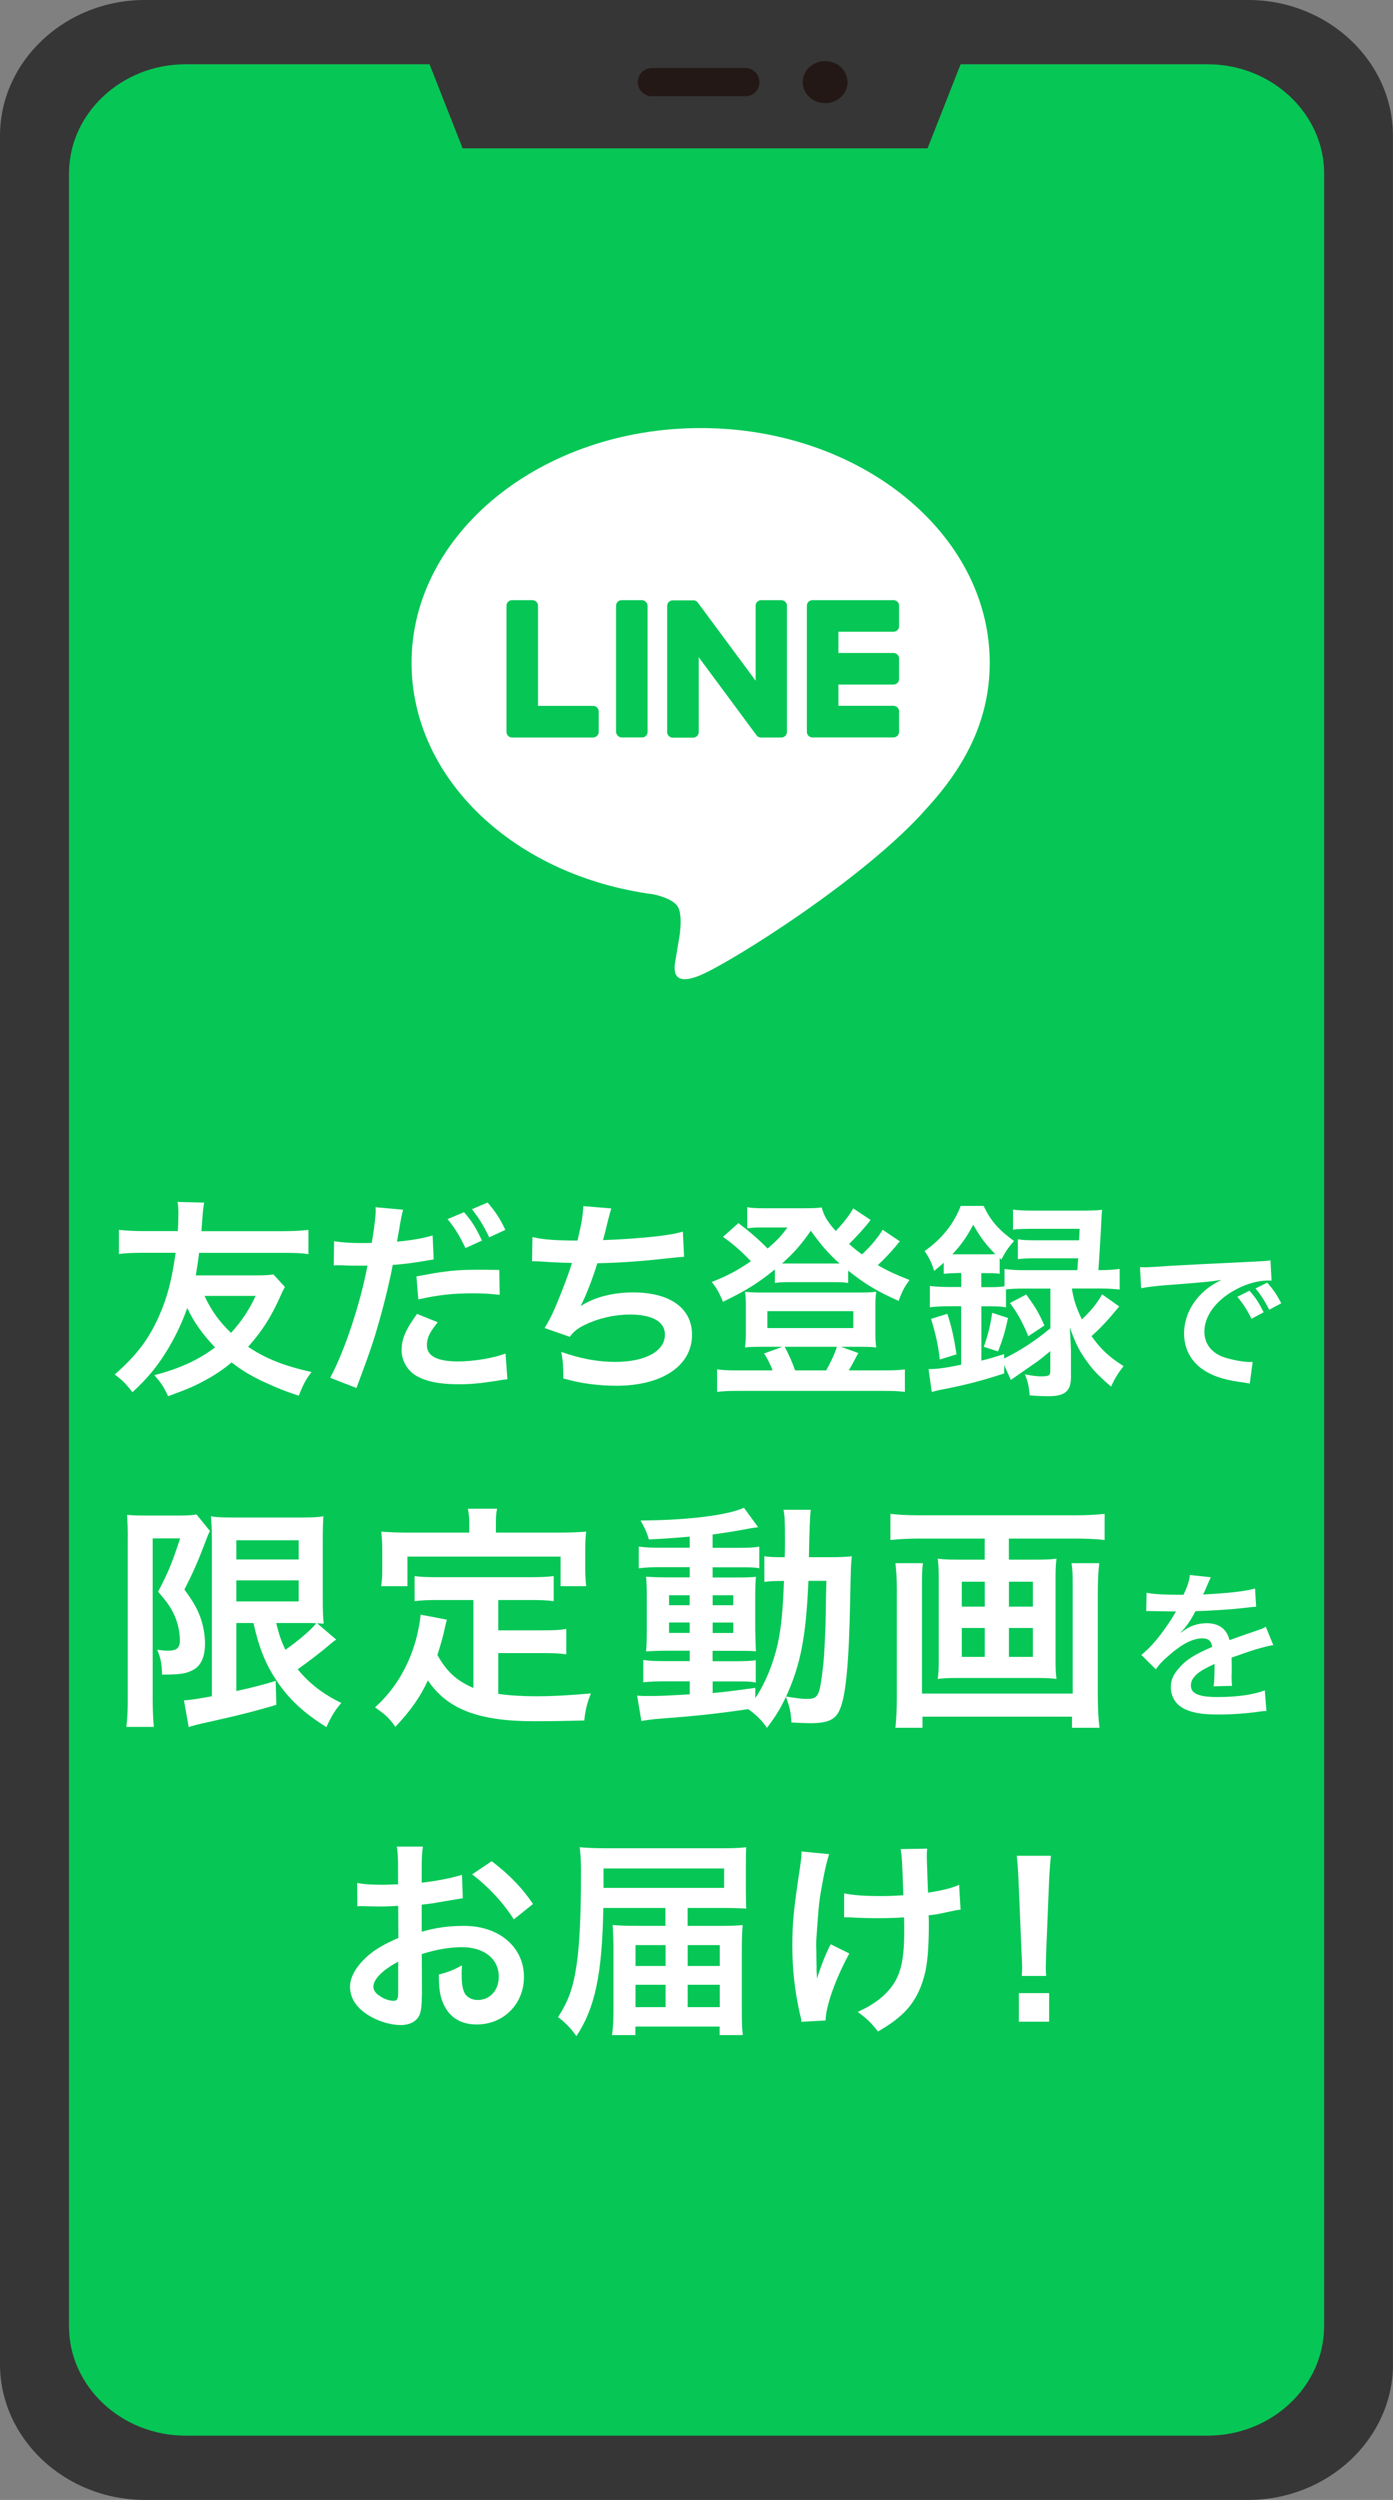 <?xml version="1.0" encoding="UTF-8"?>
<svg id="b" data-name="レイヤー_2" xmlns="http://www.w3.org/2000/svg" viewBox="0 0 216.89 389">
  <rect x="0" y="0" width="216.89" height="389" fill="#808080" stroke="none"/>
  <defs>
    <style>
      .d {
        fill: #231815;
      }

      .e {
        fill: #fff;
      }

      .f {
        fill: none;
        stroke: #231815;
        stroke-linecap: round;
        stroke-linejoin: round;
        stroke-width: 4.39px;
      }

      .g {
        fill: #363636;
      }

      .h {
        fill: #06c755;
      }
    </style>
  </defs>
  <g id="c" data-name="レイヤー_1">
    <g>
      <g>
        <path class="g" d="M216.89,367.87c0,11.62-10.14,21.13-22.53,21.13H22.53c-12.39,0-22.53-9.51-22.53-21.13V21.13C0,9.51,10.14,0,22.53,0h171.82c12.39,0,22.53,9.51,22.53,21.13v346.73Z"/>
        <path class="h" d="M206.16,361.98c0,9.36-8.17,17.02-18.15,17.02H28.89c-9.98,0-18.15-7.66-18.15-17.02V27.02c0-9.36,8.17-17.02,18.15-17.02h37.99l5.15,13.08h72.39l5.15-13.08h38.45c9.98,0,18.15,7.66,18.15,17.02v334.95Z"/>
        <line class="f" x1="101.5" y1="12.78" x2="116.05" y2="12.78"/>
        <path class="d" d="M131.96,12.78c0,1.81-1.56,3.27-3.49,3.27s-3.49-1.47-3.49-3.27,1.56-3.27,3.49-3.27,3.49,1.47,3.49,3.27Z"/>
      </g>
      <g>
        <path class="e" d="M154.1,103.13c0-20.14-20.19-36.52-45.01-36.52s-45.01,16.38-45.01,36.52c0,18.05,16.01,33.17,37.64,36.03,1.47.32,3.46.97,3.96,2.22.45,1.14.3,2.92.15,4.07,0,0-.53,3.18-.64,3.85-.2,1.14-.9,4.45,3.9,2.43,4.8-2.02,25.92-15.26,35.36-26.13h0c6.52-7.15,9.65-14.41,9.65-22.47Z"/>
        <g>
          <path class="h" d="M139.13,114.75h-12.64c-.47,0-.86-.38-.86-.86h0v-19.62h0v-.02c0-.47.38-.86.86-.86h12.64c.47,0,.86.39.86.86v3.19c0,.47-.38.86-.86.86h-8.59v3.31h8.59c.47,0,.86.39.86.86v3.19c0,.47-.38.86-.86.86h-8.59v3.31h8.59c.47,0,.86.39.86.86v3.19c0,.47-.38.86-.86.86Z"/>
          <path class="h" d="M92.36,114.75c.47,0,.86-.38.86-.86v-3.19c0-.47-.39-.86-.86-.86h-8.59v-15.59c0-.47-.39-.86-.86-.86h-3.19c-.47,0-.86.38-.86.86v19.63h0v.02c0,.47.38.86.86.86h12.64Z"/>
          <rect class="h" x="95.92" y="93.39" width="4.91" height="21.36" rx=".86" ry=".86"/>
          <path class="h" d="M121.7,93.39h-3.19c-.47,0-.86.38-.86.86v11.67l-8.99-12.14s-.04-.06-.07-.09c0,0,0,0,0,0-.02-.02-.03-.04-.05-.05,0,0-.01,0-.02-.01-.02-.01-.03-.03-.05-.04,0,0-.02-.01-.02-.02-.01-.01-.03-.02-.05-.03,0,0-.02-.01-.03-.02-.02,0-.03-.02-.05-.03,0,0-.02,0-.03-.01-.02,0-.03-.01-.05-.02,0,0-.02,0-.03-.01-.02,0-.03-.01-.05-.02-.01,0-.02,0-.03,0-.02,0-.03,0-.05-.01-.01,0-.02,0-.04,0-.02,0-.03,0-.05,0-.02,0-.03,0-.05,0,0,0-.02,0-.03,0h-3.17c-.47,0-.86.38-.86.86v19.64c0,.47.38.86.86.86h3.19c.47,0,.86-.38.86-.86v-11.66l9,12.15c.06.09.14.16.22.22,0,0,0,0,.01,0,.02.01.04.02.05.03,0,0,.02,0,.03.01.01,0,.03.01.04.02.01,0,.03.01.04.02,0,0,.02,0,.03,0,.02,0,.04.01.06.02,0,0,0,0,.01,0,.07.02.15.03.22.03h3.17c.47,0,.86-.38.86-.86v-19.64c0-.47-.38-.86-.86-.86Z"/>
        </g>
      </g>
    </g>
    <g>
      <path class="e" d="M44.35,200.28c-.19.32-.36.65-.91,1.88-1.3,2.86-2.73,5.1-4.81,7.41,2.76,1.85,5.56,2.96,9.88,3.93-.88,1.1-1.36,2.05-1.98,3.67-1.92-.58-3.96-1.43-5.88-2.34-1.79-.88-3.09-1.66-4.58-2.83-1.3,1.07-2.53,1.92-4.09,2.76-1.72.94-2.79,1.4-5.81,2.5-.68-1.49-1.07-2.05-2.14-3.28,3.83-.97,6.89-2.37,9.45-4.32-1.95-2.05-3.35-4-4.32-6.14-.78,2.21-1.69,4.16-3.05,6.46-1.56,2.57-3.09,4.45-5.49,6.66-.97-1.27-1.53-1.85-2.76-2.76,3.41-2.99,5.29-5.46,6.92-9.13,1.27-2.89,1.95-5.49,2.57-9.81h-4.87c-1.79,0-3.22.07-3.96.2v-3.77c1.17.13,2.31.2,3.96.2h5.2c.06-.75.1-2.01.1-2.79,0-.62-.03-1.14-.13-1.75l4.13.1c-.1.62-.2,1.4-.26,2.31-.1,1.23-.1,1.5-.16,2.14h12.7c1.66,0,2.79-.07,3.96-.2v3.77c-1.14-.16-2.11-.2-3.96-.2h-13.06c-.19,1.56-.29,2.14-.52,3.51h9.19c1.46,0,2.18-.03,2.89-.16l1.82,1.98ZM31.84,201.65c1.1,2.34,2.27,3.96,4.13,5.75,1.56-1.69,2.83-3.57,3.83-5.75h-7.96Z"/>
      <path class="e" d="M52.04,193.14c1.17.19,2.47.29,4.35.29.39,0,.75,0,1.49-.03.29-1.56.62-4.06.62-4.97,0-.13,0-.32-.03-.58l4.29.39q-.23.75-.62,3.12c-.16.91-.2,1.1-.33,1.85,2.4-.23,3.93-.49,5.55-.97l.16,3.74q-.26.03-1.04.16c-1.66.32-4.26.65-5.33.68-.36,2.01-1.17,5.46-2.01,8.41-.94,3.38-1.49,5-3.64,10.75l-4.09-1.59c2.24-4.12,4.74-11.69,5.81-17.48-.23.03-.36.03-.42.03h-1.88c-.16,0-.49,0-1.04-.03-.58-.03-1.04-.03-1.3-.03-.16,0-.32,0-.62.03l.06-3.77ZM68.16,205.74c-1.3,1.62-1.69,2.44-1.69,3.61,0,1.66,1.62,2.5,4.87,2.5,2.37,0,5.49-.52,7.37-1.23l.29,4c-.58.06-.84.1-1.59.23-2.7.42-4.13.55-6.04.55-2.89,0-4.97-.42-6.53-1.3-1.4-.81-2.31-2.37-2.31-4,0-1.75.62-3.18,2.4-5.65l3.22,1.3ZM77.8,201.48c-1.56-.16-2.47-.23-4.09-.23-3.22,0-5.36.23-8.58.94l-.29-3.57c4.61-.88,6.17-1.04,9.68-1.04.88,0,1.17,0,3.22.03l.06,3.87ZM72.25,188.62c1.27,1.49,1.79,2.31,2.79,4.42l-2.57,1.17c-.91-1.92-1.66-3.15-2.79-4.51l2.57-1.07ZM76.18,192.55c-.88-1.82-1.59-2.99-2.7-4.39l2.44-1.04c1.23,1.43,1.95,2.53,2.76,4.25l-2.5,1.17Z"/>
      <path class="e" d="M82.9,192.49c1.49.39,3.67.55,7.02.55.62-2.6.84-3.96.91-5.36l4.35.36q-.19.58-.52,1.88-.58,2.44-.78,3.05c2.47-.07,6.14-.33,8.28-.58,2.4-.29,3.02-.42,4.16-.75l.19,3.93c-.75.03-1.04.07-1.88.16-4.71.52-7.57.75-11.63.84-.68,2.31-1.92,5.42-2.57,6.59v.06c2.18-1.4,5-2.11,8.19-2.11,5.72,0,9.13,2.47,9.13,6.59,0,4.81-4.65,7.93-11.76,7.93-2.89,0-5.75-.39-8.28-1.14,0-1.85-.03-2.5-.32-4.13,2.92,1.04,5.65,1.56,8.38,1.56,4.71,0,7.76-1.66,7.76-4.25,0-2.01-1.95-3.12-5.46-3.12-2.4,0-4.9.58-6.98,1.59-1.2.58-1.79,1.07-2.37,1.88l-3.93-1.37c.49-.78,1.04-1.79,1.53-2.92,1.07-2.47,2.27-5.62,2.73-7.21-1.72-.03-3.18-.1-4.91-.23-.45-.03-.78-.03-1.04-.03h-.26l.06-3.8Z"/>
      <path class="e" d="M140.11,193.17c-.26.26-.29.29-.58.68-.78.94-1.88,2.11-2.86,3.02,1.59.91,2.73,1.43,4.94,2.31-.81,1.11-1.17,1.79-1.69,3.25-3.41-1.53-5.16-2.57-7.86-4.71v1.92c-.65-.1-1.07-.13-2.18-.13h-7.18c-.84,0-1.46.03-2.05.13v-2.11c-2.73,2.21-4.52,3.31-8.09,5.04-.55-1.4-1.04-2.24-1.75-3.09,2.34-.91,3.9-1.72,6.11-3.22-1.69-1.75-2.6-2.53-4.35-3.8l2.4-2.14c1.79,1.36,3.18,2.57,4.55,3.96,1.53-1.33,2.05-1.88,3.09-3.28h-4.29c-.65,0-1.23.03-1.98.13v-3.28c.81.13,1.33.16,2.7.16h6.11c1.53,0,2.11-.03,2.79-.13.36,1.33.81,2.11,2.18,3.67,1.2-1.23,2.14-2.47,2.73-3.51l2.7,1.79c-.84,1.14-2.24,2.66-3.35,3.74.81.71,1.2,1.04,2.01,1.62,1.4-1.3,2.5-2.63,3.22-3.83l2.7,1.82ZM120.29,213.24c-.29-.84-.84-1.92-1.33-2.63l2.86-1.04h-3.48c-1.07,0-1.75.03-2.34.1.1-.88.13-1.43.13-2.37v-4.09c0-.84-.03-1.46-.13-2.21.84.1,1.49.13,2.57.13h15.33c1.14,0,1.75-.03,2.53-.13-.1.71-.13,1.23-.13,2.18v4.12c0,1.11.03,1.62.13,2.37-.62-.07-1.27-.1-2.34-.1h-3.15l2.7.97c-.52.97-1.27,2.37-1.49,2.7h5.56c1.53,0,2.24-.03,3.18-.16v3.51c-.97-.13-1.82-.16-3.38-.16h-22.48c-1.56,0-2.37.03-3.38.16v-3.51c.94.13,1.62.16,3.15.16h5.49ZM119.48,206.65h13.38v-2.63h-13.38v2.63ZM129.91,196.61h.81c-1.75-1.56-2.86-2.86-4.48-5.1-1.43,2.08-2.66,3.48-4.48,5.1h8.15ZM128.64,213.24c.71-1.27,1.36-2.66,1.66-3.67h-8.12c.68,1.27,1.14,2.34,1.62,3.67h4.84Z"/>
      <path class="e" d="M148.86,198.11c-.71,0-1.2.03-1.92.1v-1.72c-.62.55-.81.71-1.49,1.27-.42-1.33-.75-2.01-1.49-3.09,2.66-1.85,4.58-4.26,5.62-7.02h3.57c1.1,2.31,2.31,3.7,4.74,5.46-.91,1.01-1.36,1.69-1.98,2.89l-.26-.23v2.44c-.71-.1-1.01-.1-1.92-.1h-.94v2.18h1.3c.97,0,1.69-.03,2.31-.13v-2.7c.91.13,1.82.19,3.12.19h8.22c.06-.97.1-1.3.13-1.85h-6.43c-1.46,0-2.14.03-2.96.13v-3.09c.81.13,1.43.16,2.96.16h6.56c.06-.81.06-.91.1-1.79h-7.28c-1.36,0-2.31.03-3.09.13v-3.12c.91.13,1.79.16,3.25.16h7.63c1.33,0,2.21-.03,2.99-.13q-.1.75-.19,3.15c-.1,1.69-.26,4.55-.39,6.24h.19c1.36,0,2.24-.07,3.12-.19v3.21c-.88-.1-1.88-.16-3.09-.16h-4.35c.29,1.79.62,2.83,1.56,4.81,1.46-1.4,2.27-2.37,3.15-3.9l2.66,1.88c-1.62,1.98-2.99,3.48-4.32,4.61,1.43,2.01,2.7,3.22,5,4.68-.88,1.11-1.33,1.85-1.95,3.18-2.08-1.79-2.92-2.7-3.96-4.19-1.07-1.53-1.59-2.6-2.47-5.04.06.65.13,1.85.19,3.61v4.16c0,2.18-.94,2.96-3.57,2.96-.71,0-1.59-.03-2.86-.13-.13-1.49-.29-2.18-.75-3.28,1.04.23,1.95.32,2.53.32,1.2,0,1.43-.13,1.43-.84v-3.09c-1.14.94-1.33,1.14-2.31,1.82q-.55.39-2.76,1.92-.52.36-1.07.75l-1.04-2.31v1.3c-3.31,1.07-5.78,1.72-8.71,2.31-1.53.29-1.56.29-2.57.58l-.49-3.57c1.33,0,2.5-.16,5.07-.68v-9.1h-1.69c-1.36,0-2.37.06-3.18.16v-3.31c.84.1,1.85.16,3.22.16h1.66v-2.18h-.81ZM146.33,211.55c-.26-2.24-.62-3.87-1.36-6.33l2.53-.78c.68,2.08,1.01,3.57,1.43,6.3l-2.6.81ZM148.93,195.18h4.84c.58,0,.78,0,1.2-.03-1.43-1.43-2.34-2.63-3.44-4.58-.97,1.85-1.85,3.12-3.25,4.61h.65ZM159.52,200.51c-1.27,0-2.11.03-2.89.13v2.79c-.71-.13-1.36-.16-2.53-.16h-1.3v8.45c1.23-.29,1.82-.49,3.54-1.01v.68c2.6-1.27,4.78-2.7,7.21-4.71v-6.17h-4.03ZM153.18,209.57c.68-1.95,1.01-3.25,1.3-5.29l2.47.81c-.45,2.08-.84,3.41-1.56,5.2l-2.21-.71ZM159.78,201.42c1.53,2.14,1.95,2.83,2.83,4.84l-2.5,1.66c-.88-2.11-1.62-3.51-2.86-5.16l2.53-1.33Z"/>
      <path class="e" d="M177.5,197.18c.55.02.82.02.94.02q.45,0,4.1-.25c1.39-.07,5.52-.3,12.41-.62,2.04-.1,2.41-.12,2.86-.22l.17,3.16q-.27-.02-.52-.02c-1.49,0-3.33.5-4.92,1.34-3.16,1.64-5.02,4.13-5.02,6.64,0,1.94,1.22,3.43,3.31,4.05,1.22.37,2.81.65,3.71.65.02,0,.25,0,.5-.02l-.45,3.38c-.3-.07-.42-.07-.85-.15-2.74-.35-4.3-.8-5.82-1.64-2.29-1.29-3.56-3.41-3.56-5.99,0-2.11.85-4.2,2.36-5.84.94-1.02,1.84-1.69,3.46-2.51-2.01.3-2.98.4-8.38.8-1.67.12-3.16.3-4.13.5l-.17-3.26ZM194.54,200.84c1,1.14,1.44,1.82,2.21,3.36l-1.89,1c-.75-1.47-1.34-2.39-2.21-3.41l1.89-.95ZM197.62,203.8c-.7-1.37-1.29-2.29-2.14-3.31l1.82-.9c.94,1.04,1.49,1.84,2.19,3.21l-1.87,1Z"/>
      <path class="e" d="M19.9,239.11c0-1.14-.04-1.77-.11-3.39.66.07,1.37.11,2.69.11h5.42c1.48,0,2.25-.07,2.69-.18l2.1,2.58c-.26.48-.37.78-1.14,2.8s-1.62,3.95-2.84,6.31c1.51,2.07,2.1,3.14,2.62,4.72.37,1.14.59,2.51.59,3.65,0,2.18-.66,3.58-1.99,4.21-1,.52-2.03.66-4.69.66-.07-1.77-.22-2.62-.77-3.87.52.07,1.14.15,1.62.15,1.44,0,1.92-.41,1.92-1.62s-.29-2.55-.81-3.8c-.55-1.22-1.11-2.07-2.58-3.76,1.62-3.14,2.03-4.1,3.43-8.3h-4.28v25.09c0,1.55.07,2.92.18,4.24h-4.28c.15-1.11.22-2.51.22-4.24v-25.35ZM36.8,252.55v10.59q4.13-.92,6.12-1.59l.11,3.73c-3.84,1.14-6.31,1.73-11.77,2.95-.81.18-1.48.37-1.88.52l-.74-4.17c.74,0,2.07-.22,4.35-.63v-24.06c0-1.66-.04-2.55-.15-3.95.74.15,1.62.19,3.54.19h10.55c1.77,0,2.47-.04,3.43-.19-.07.89-.11,1.73-.11,4.1v8.6c0,2.1.04,2.8.15,4.02q-.7-.07-1.03-.07l2.99,2.55c-.18.07-.74.52-1.03.77-1.14,1-3.39,2.73-4.98,3.84,1.81,2.21,3.91,3.84,6.79,5.24-.96,1.11-1.55,2.07-2.32,3.76-3.58-2.25-5.83-4.35-7.71-7.16-1.77-2.66-2.73-5.02-3.65-9.04h-2.66ZM36.8,242.66h9.7v-2.99h-9.7v2.99ZM36.8,249.19h9.7v-3.28h-9.7v3.28ZM43,252.55c.48,1.92.77,2.77,1.44,4.17,2.21-1.55,4.13-3.25,4.8-4.13-.48-.04-1.29-.04-1.81-.04h-4.43Z"/>
      <path class="e" d="M73.7,248.97h-5.42c-1.62,0-2.66.04-3.73.18v-3.91c.96.15,2.03.18,3.73.18h14.13c1.73,0,2.8-.04,3.8-.18v3.91c-1.03-.15-2.1-.18-3.8-.18h-4.83v4.72h6.97c1.7,0,2.62-.04,3.62-.22v3.95c-1.11-.15-1.99-.19-3.62-.19h-6.97v6.35c1.81.26,3.84.37,6.01.37s4.65-.11,8.41-.44c-.59,1.51-.85,2.51-1.03,4.21-3.03.07-4.94.11-7.86.11-8.63,0-13.47-1.88-16.49-6.35-1.18,2.55-2.58,4.58-5.06,7.23-.96-1.37-1.48-1.85-3.17-3.03,3.03-2.73,5.17-6.27,6.35-10.44.41-1.51.7-3.17.74-3.99l4.1.78c-.18.63-.18.66-.52,2.18-.18.74-.41,1.59-.96,3.32,1.48,2.62,2.99,3.99,5.61,5.13v-13.69ZM73.07,237.12c0-.92-.07-1.55-.22-2.36h4.54c-.15.77-.18,1.37-.18,2.32v1.4h9.96c1.48,0,2.73-.04,4.1-.15-.11.85-.15,1.66-.15,2.73v2.88c0,1.07.04,1.92.15,2.88h-3.99v-4.61h-23.84v4.61h-4.1c.15-.89.18-1.62.18-2.92v-2.84c0-.96-.07-1.88-.15-2.73,1.33.11,2.58.15,4.06.15h9.63v-1.37Z"/>
      <path class="e" d="M107.38,239.11c-2.55.22-3.58.29-6.35.44-.29-1.03-.59-1.7-1.29-2.95,7.23-.04,13.58-.81,16.09-1.99l2.21,3.03c-.33.04-1.55.22-2.03.33-1.37.26-3.21.55-5.06.81v2.07h3.84c1.73,0,2.58-.04,3.43-.18v3.36c-.55-.11-1.03-.15-2.66-.15h-4.61v1.59h3.65c1.66,0,2.32-.04,3.1-.11-.07.77-.11,1.37-.11,3.25v4.98c.04,1.77.07,2.88.11,3.36-.85-.07-1.59-.07-3.32-.07h-3.43v1.62h3.25c1.84,0,2.62-.04,3.47-.15v3.47c-.66-.15-1.18-.18-2.58-.18h-4.13v1.81c1.92-.18,3.17-.33,6.64-.81v1.59c1.59-2.36,2.8-5.35,3.51-8.49.55-2.69.77-4.98.96-9.74-1.51,0-2.1.04-3.06.15v-3.99c.74.11,1.37.15,2.62.15h.55c.04-.92.04-1.55.04-2.69,0-3.06-.04-3.65-.22-4.69h4.24q-.18,1-.29,7.38h3.21c1.59,0,2.47-.04,3.47-.15-.15,1.33-.15,1.62-.26,6.94-.18,9.52-.66,14.72-1.59,16.86-.66,1.62-1.85,2.18-4.61,2.18-.59,0-2.4-.07-2.95-.11-.07-1.62-.26-2.4-.85-3.99-.89,1.88-1.48,2.84-2.95,4.83-.77-1.14-1.66-2.03-2.92-2.92-5.06.74-7.75,1.03-14.5,1.55-.7.07-1.25.15-2.14.29l-.66-3.95c.77.07,1.11.07,1.92.07,1.66,0,2.36-.04,6.27-.26v-2.03h-3.8c-1.18,0-2.44.04-3.43.15v-3.47c1.03.15,1.81.18,3.47.18h3.76v-1.62h-3.21c-1.66,0-2.55.04-3.58.11.07-.92.11-1.7.11-3.51v-4.76c0-1.73-.04-2.44-.11-3.36,1.03.07,1.99.11,3.62.11h3.17v-1.59h-4.5c-1.55,0-2.4.04-3.43.18v-3.39c1,.15,1.92.18,3.43.18h4.5v-1.73ZM104.17,248.23v1.55h3.21v-1.55h-3.21ZM104.17,252.47v1.62h3.21v-1.62h-3.21ZM110.96,249.78h3.21v-1.55h-3.21v1.55ZM110.96,254.1h3.21v-1.62h-3.21v1.62ZM125.87,245.98c-.37,8.78-1.22,13.06-3.47,18.01,1.88.3,2.44.37,3.25.37,1.66,0,1.92-.44,2.36-3.87.26-1.96.37-3.54.52-7.64q.04-1.29.07-4.28c.04-1.14.04-1.37.07-2.58h-2.8Z"/>
      <path class="e" d="M143.18,239.41c-1.66,0-3.03.07-4.54.22v-4.06c1.37.15,2.73.22,4.46.22h24.35c1.66,0,3.1-.07,4.54-.22v4.06c-1.33-.15-2.99-.22-4.5-.22h-10.41v3.28h4.39c1.33,0,2.18-.04,3.03-.15-.11.81-.15,1.59-.15,2.77v13.21c0,1.37.04,1.92.15,2.73-.96-.11-1.55-.15-3.25-.15h-11.92c-1.77,0-2.36.04-3.32.15.11-.89.15-1.4.15-2.73v-13.21c0-1.18-.04-1.84-.15-2.77.85.11,1.7.15,3.03.15h4.28v-3.28h-10.15ZM171.15,243.25c-.15,1.29-.22,2.84-.22,4.13v16.53c0,1.92.07,3.39.26,4.94h-4.28v-1.73h-23.28v1.73h-4.21c.15-1.55.22-2.95.22-4.91v-16.6c0-1.48-.07-2.77-.22-4.1h4.28c-.11.85-.15,1.62-.15,3.28v17.01h23.47v-17.08c0-1.48-.04-2.29-.18-3.21h4.32ZM149.75,246.12v3.88h3.58v-3.88h-3.58ZM149.75,253.32v4.5h3.58v-4.5h-3.58ZM157.09,250h3.73v-3.88h-3.73v3.88ZM157.09,257.82h3.73v-4.5h-3.73v4.5Z"/>
      <path class="e" d="M178.51,247.84c1.02.22,2.61.32,5.77.32.67-1.49.9-2.24.99-3.08l3.26.35q-.15.25-.99,2.24c-.12.27-.17.35-.22.45q.2-.02,1.57-.1c2.88-.17,5.15-.45,6.52-.84l.17,2.83q-.7.05-1.96.2c-1.82.22-4.97.42-7.49.5-.72,1.42-1.42,2.41-2.29,3.31l.02.05q.17-.12.5-.37c.92-.7,2.24-1.12,3.51-1.12,1.94,0,3.16.92,3.56,2.64,1.92-.7,3.18-1.14,3.81-1.34,1.34-.47,1.44-.5,1.84-.75l1.17,2.86c-.7.1-1.44.3-2.76.67-.35.1-1.59.52-3.73,1.27v.27q.02.65.02,1v.99c-.02.42-.02.65-.02.82,0,.55.02.9.07,1.32l-2.88.07c.1-.45.15-1.71.15-2.88v-.6c-1.22.57-1.86.92-2.39,1.29-.87.65-1.29,1.32-1.29,2.04,0,1.29,1.19,1.82,4.2,1.82s5.55-.37,7.31-1.04l.25,3.21c-.42,0-.55.03-1.14.1-1.79.27-4.18.45-6.37.45-2.64,0-4.28-.3-5.55-1.04-1.14-.65-1.82-1.84-1.82-3.21,0-1.02.3-1.82,1.09-2.76,1.12-1.39,2.54-2.34,5.35-3.51-.12-.92-.62-1.34-1.52-1.34-1.44,0-3.18.87-5.1,2.56-1.04.87-1.62,1.49-2.16,2.26l-2.26-2.24c.65-.5,1.37-1.19,2.24-2.21.97-1.14,2.49-3.31,2.98-4.25q.1-.2.2-.32c-.1,0-.42.02-.42.02-.4,0-2.59-.05-3.13-.05q-.47-.02-.7-.02c-.07,0-.22,0-.4.02l.05-2.83Z"/>
      <path class="e" d="M65.68,310.47c0,1.33-.06,2.11-.26,2.76-.29,1.14-1.46,1.88-2.99,1.88-2.05,0-4.52-.91-6.14-2.31-1.17-1.01-1.79-2.27-1.79-3.67,0-1.53,1.01-3.25,2.79-4.81,1.17-1.01,2.6-1.85,4.74-2.76l-.03-5q-.26,0-1.33.07c-.49.03-.94.03-1.75.03-.49,0-1.4-.03-1.79-.03-.42-.03-.71-.03-.81-.03-.13,0-.39,0-.68.03l-.03-3.64c.91.2,2.21.29,3.93.29.32,0,.68,0,1.14-.03.78-.03.94-.03,1.3-.03v-2.14c0-1.85-.03-2.7-.19-3.74h4.06c-.16,1.04-.19,1.72-.19,3.54v2.08c2.44-.29,4.61-.71,6.27-1.23l.13,3.64c-.58.1-1.2.2-3.44.58-1.07.2-1.72.29-2.96.42v4.22c2.21-.65,4.26-.91,6.63-.91,5.42,0,9.29,3.31,9.29,7.93,0,4.22-3.15,7.41-7.37,7.41-2.63,0-4.48-1.27-5.33-3.61-.42-1.1-.55-2.18-.55-4.16,1.66-.45,2.21-.68,3.61-1.43-.06.62-.06.91-.06,1.43,0,1.36.13,2.24.45,2.86.36.68,1.14,1.1,2.05,1.1,1.92,0,3.28-1.53,3.28-3.61,0-2.79-2.27-4.61-5.75-4.61-1.95,0-3.93.36-6.24,1.07l.03,6.4ZM62.01,305.24c-2.44,1.3-3.87,2.73-3.87,3.9,0,.55.32,1.04,1.07,1.49.65.46,1.46.71,2.08.71.55,0,.71-.29.71-1.36v-4.74ZM80.01,298.68c-1.62-2.57-4-5.13-6.5-7.02l3.05-2.05c2.83,2.18,4.71,4.13,6.43,6.66l-2.99,2.4Z"/>
      <path class="e" d="M103.62,296.89h-9.68c-.19,10.33-1.27,15.5-4.19,19.95-.84-1.2-1.79-2.18-2.86-2.96,1.66-2.6,2.34-4.55,2.86-7.96.49-3.25.71-7.6.71-14.78,0-1.66-.07-2.6-.2-3.7,1.07.1,2.34.16,4.26.16h17.93c1.59,0,2.66-.03,3.74-.16-.06.84-.06,1.43-.06,2.92v3.8c0,1.23.03,2.21.06,2.83-1.04-.07-2.18-.1-3.54-.1h-5.59v2.79h4.74c1.69,0,2.92-.03,3.83-.13-.1,1.3-.13,2.47-.13,3.77v9.55c0,1.79.03,2.79.16,3.8h-3.61v-1.33h-13.12v1.33h-3.64c.16-1.01.23-2.37.23-4v-9.49c0-1.1-.06-2.63-.13-3.64,1.17.1,2.05.13,3.74.13h4.48v-2.79ZM112.75,293.77v-3.02h-18.78v3.02h18.78ZM98.95,302.67v3.25h4.68v-3.25h-4.68ZM98.95,308.84v3.48h4.68v-3.48h-4.68ZM112.07,305.92v-3.25h-5v3.25h5ZM112.07,312.32v-3.48h-5v3.48h5Z"/>
      <path class="e" d="M132.24,303.97c-2.14,3.93-3.64,8.09-3.7,10.43l-3.77.2c-.03-.46-.06-.62-.23-1.23-.81-3.67-1.17-6.89-1.17-10.56s.19-5.59,1.2-12.31c.19-1.36.23-1.72.23-2.4l4.29.42c-.39,1.3-.58,2.05-.94,3.96-.52,2.76-.65,3.67-.84,6.4-.16,2.14-.23,3.09-.23,3.7,0,.1,0,.49.03,1.01,0,.36,0,.91.03,2.5v.58c.03.52.06.71.06,1.23.55-1.79,1.36-3.9,2.14-5.36l2.89,1.43ZM131.43,294.62c1.43.29,3.15.42,5.78.42,1.23,0,1.75-.03,3.44-.13-.19-5.72-.23-6.01-.42-7.18l4.13-.07c-.06.52-.06.71-.06,1.1,0,.33,0,.62.06,2.08,0,.36.06,1.59.13,3.67,2.31-.36,3.74-.71,4.84-1.23l.23,3.87c-.55.06-.75.1-1.82.33-1.46.32-1.75.39-3.15.55.03.68.03.97.03,1.56,0,3.44-.23,6.14-.68,7.76-.71,2.7-1.88,4.68-3.7,6.3-1.01.88-1.88,1.49-3.54,2.47-1.14-1.46-1.66-1.95-3.15-3.05,2.21-1.01,3.74-2.08,4.97-3.54,1.69-2.05,2.27-4.32,2.27-9.13,0-.68,0-.97-.03-2.05-1.1.1-2.79.13-4.42.13-.91,0-2.11-.03-2.96-.07-.94-.06-1.07-.06-1.46-.06h-.49v-3.74Z"/>
      <path class="e" d="M159.09,307.48c.03-.68.06-1.01.06-1.4q0-.36-.1-2.31l-.46-11.04c-.06-1.43-.16-3.05-.29-3.96h5.33c-.1.88-.23,2.57-.29,3.96l-.45,11.04q-.06,1.88-.06,2.34c0,.39,0,.71.06,1.36h-3.8ZM158.64,314.59v-4.45h4.71v4.45h-4.71Z"/>
    </g>
  </g>
</svg>